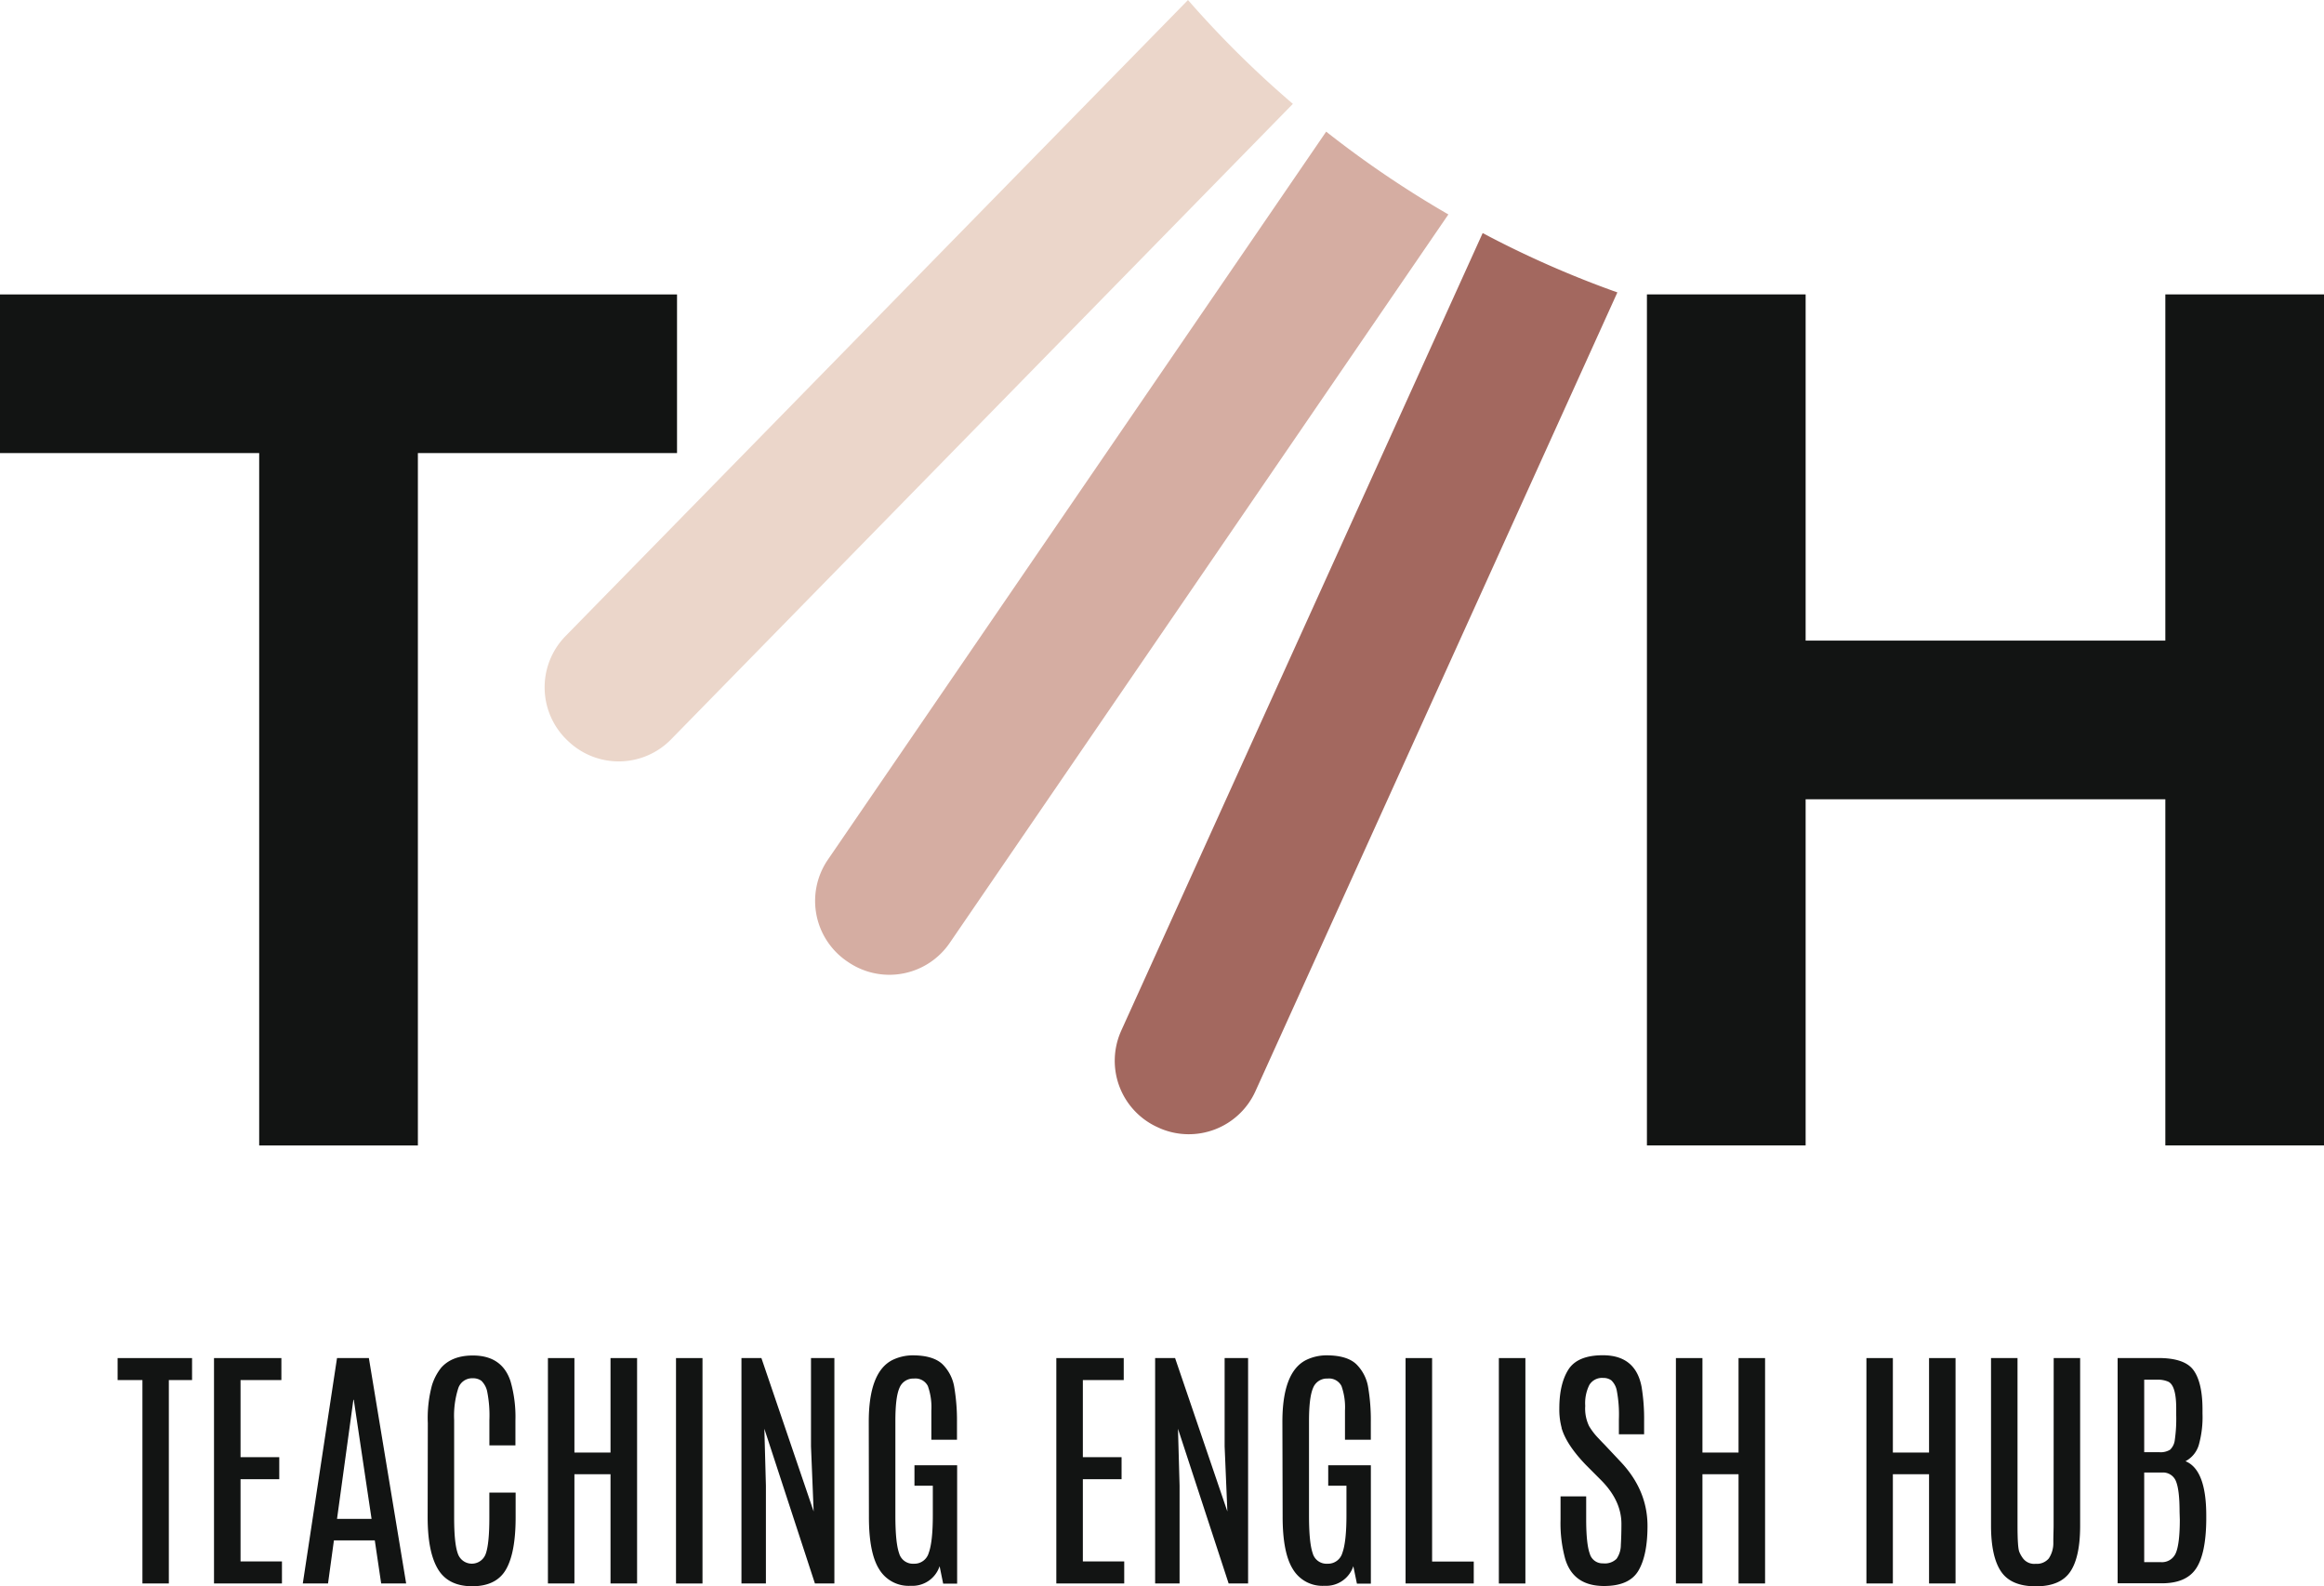 <svg id="Layer_1" data-name="Layer 1" xmlns="http://www.w3.org/2000/svg" viewBox="0 0 568.48 387.98"><defs><style>.cls-1{fill:#121413;}.cls-2{fill:#a3685f;}.cls-3{fill:#d5ada2;}.cls-4{fill:#ebd6ca;}</style></defs><polygon class="cls-1" points="28.77 332.18 46.98 332.18 46.98 337.56 41.3 337.56 41.3 387.31 34.84 387.31 34.84 337.56 28.77 337.56 28.77 332.18"/><polygon class="cls-1" points="52.35 332.18 68.83 332.18 68.83 337.56 58.84 337.56 58.84 356.42 68.31 356.42 68.31 361.81 58.84 361.81 58.84 381.92 68.97 381.92 68.97 387.31 52.35 387.31 52.35 332.18"/><path class="cls-1" d="M82.44,332.16h7.79l9.12,55.14H93.24l-1.56-10.53h-10L80.24,387.3H74.07Zm0,39.35h8.45l-4.35-29.13h-.1Z" transform="translate(0 0.01)"/><path class="cls-1" d="M104.65,348.08a30.82,30.82,0,0,1,1-9.21,13.1,13.1,0,0,1,2.26-4.33q2.66-3,7.76-3c4.77,0,7.84,2.12,9.21,6.3a31.45,31.45,0,0,1,1.2,9.59v6.1h-6.37v-6.17a29.69,29.69,0,0,0-.57-7.16,5.13,5.13,0,0,0-1.4-2.48,3.42,3.42,0,0,0-2.07-.61,3.57,3.57,0,0,0-3.58,2.46,22.17,22.17,0,0,0-1,7.76v23.86c0,4.18.29,7.11.89,8.77a3.61,3.61,0,0,0,6.87,0c.57-1.66.85-4.59.85-8.77v-6.12h6.43v6.05q0,8.68-2.37,12.77c-1.57,2.72-4.33,4.09-8.25,4.09s-6.73-1.41-8.4-4.22-2.5-7-2.5-12.7Z" transform="translate(0 0.01)"/><polygon class="cls-1" points="149.34 332.18 155.84 332.18 155.84 387.31 149.34 387.31 149.34 360.59 140.51 360.59 140.51 387.31 134.03 387.31 134.03 332.18 140.51 332.18 140.51 355.29 149.34 355.29 149.34 332.18"/><rect class="cls-1" x="165.36" y="332.18" width="6.48" height="55.14"/><polygon class="cls-1" points="198.38 332.18 204.1 332.18 204.1 387.31 199.34 387.31 186.97 349.47 187.35 363.38 187.35 387.31 181.37 387.31 181.37 332.18 186.25 332.18 199.03 369.7 198.38 353.76 198.38 332.18"/><path class="cls-1" d="M212.51,347.76q0-12.15,5.76-15.1a11.46,11.46,0,0,1,4.95-1.16q5,0,7.3,2.15a10.21,10.21,0,0,1,2.91,5.67,49.27,49.27,0,0,1,.66,8.57v4.26h-6.27V345a15.34,15.34,0,0,0-.86-6,3.39,3.39,0,0,0-3.38-1.82,3.63,3.63,0,0,0-3.56,2.29c-.68,1.53-1,4.22-1,8.08v23.14c0,4.42.3,7.48.91,9.2a3.49,3.49,0,0,0,3.58,2.58,3.64,3.64,0,0,0,3.67-2.65c.66-1.78,1-4.86,1-9.24v-7.19h-4.49v-5h10.44v28.95h-3.42l-.87-4.26a7,7,0,0,1-7.07,4.79,8.41,8.41,0,0,1-7.72-4.06q-2.52-4-2.5-12.89Z" transform="translate(0 0.01)"/><polygon class="cls-1" points="258.39 332.18 274.88 332.18 274.88 337.56 264.88 337.56 264.88 356.42 274.35 356.42 274.35 361.81 264.88 361.81 264.88 381.92 275 381.92 275 387.31 258.39 387.31 258.39 332.18"/><polygon class="cls-1" points="299.56 332.18 305.3 332.18 305.3 387.31 300.54 387.31 288.15 349.47 288.54 363.38 288.54 387.31 282.56 387.31 282.56 332.18 287.44 332.18 300.23 369.7 299.56 353.76 299.56 332.18"/><path class="cls-1" d="M313.69,347.76q0-12.15,5.77-15.1a11.46,11.46,0,0,1,5-1.16q5,0,7.29,2.15a10.23,10.23,0,0,1,2.92,5.67,48.3,48.3,0,0,1,.65,8.57v4.26H329V345a15.53,15.53,0,0,0-.86-6,3.41,3.41,0,0,0-3.39-1.82,3.62,3.62,0,0,0-3.55,2.29q-1,2.3-1,8.08v23.14c0,4.42.3,7.48.9,9.2a3.49,3.49,0,0,0,3.59,2.58,3.64,3.64,0,0,0,3.67-2.65c.66-1.79,1-4.86,1-9.24v-7.19H324.9v-5h10.43v28.95h-3.41l-.88-4.26a7,7,0,0,1-7.06,4.79,8.4,8.4,0,0,1-7.72-4.06q-2.52-4-2.51-12.89Z" transform="translate(0 0.01)"/><polygon class="cls-1" points="343.82 332.18 350.31 332.18 350.31 381.95 360.5 381.95 360.5 387.31 343.82 387.31 343.82 332.18"/><rect class="cls-1" x="366.64" y="332.18" width="6.49" height="55.14"/><path class="cls-1" d="M382,349.24a17.1,17.1,0,0,1-.57-4.72c0-4,.73-7.18,2.21-9.52s4.29-3.52,8.44-3.52q8,0,9.47,7.71a47.78,47.78,0,0,1,.62,8.37v3.25H396v-3.69a31.09,31.09,0,0,0-.53-7.08,4.66,4.66,0,0,0-1.32-2.42,3.26,3.26,0,0,0-2-.59,3.61,3.61,0,0,0-3.38,1.72,10,10,0,0,0-1,5.11,9.86,9.86,0,0,0,.94,4.95,16.32,16.32,0,0,0,2.31,3c.93,1,1.43,1.49,1.54,1.61l3.76,4q6.68,7,6.68,15.81,0,7.15-2.21,10.92t-8.41,3.77q-7.5,0-9.5-6.58a32.92,32.92,0,0,1-1.15-9.68V366H388v5.6c0,4,.3,6.84.88,8.42a3.23,3.23,0,0,0,3.26,2.36,4.06,4.06,0,0,0,3.29-1.11,5.94,5.94,0,0,0,1.05-3.4c.09-1.52.14-3.24.14-5.14q0-5.73-5.05-10.77l-3.6-3.61q-4.83-5-6-9.11" transform="translate(0 0.01)"/><polygon class="cls-1" points="425.27 332.18 431.76 332.18 431.76 387.31 425.27 387.31 425.27 360.59 416.44 360.59 416.44 387.31 409.95 387.31 409.95 332.18 416.44 332.18 416.44 355.29 425.27 355.29 425.27 332.18"/><polygon class="cls-1" points="471.87 332.18 478.35 332.18 478.35 387.31 471.87 387.31 471.87 360.59 463.02 360.59 463.02 387.31 456.55 387.31 456.55 332.18 463.02 332.18 463.02 355.29 471.87 355.29 471.87 332.18"/><path class="cls-1" d="M502.36,332.16h6.47v41q0,7.72-2.43,11.28T498,388c-4,0-6.81-1.17-8.46-3.54s-2.51-6.15-2.51-11.3v-41h6.48V373c0,3.68.14,5.88.45,6.6a6.91,6.91,0,0,0,1,1.7,3.45,3.45,0,0,0,3,1.19,3.8,3.8,0,0,0,3.2-1.31,6.75,6.75,0,0,0,1.11-3.91c0-1.74.07-3.15.07-4.24Z" transform="translate(0 0.01)"/><path class="cls-1" d="M518,332.16h10c4.15,0,7,.94,8.46,2.84s2.28,5.08,2.3,9.57v1.19a25.23,25.23,0,0,1-.9,7.64,6.63,6.63,0,0,1-3.26,4q5.07,2.07,5.08,13.25v1.16q-.09,8.28-2.51,11.86c-1.61,2.4-4.4,3.59-8.36,3.59H518Zm14.33,12.5v-.19c0-3.67-.63-5.85-1.91-6.51a6.21,6.21,0,0,0-2.72-.5h-3.2v17.73h3.67a4.37,4.37,0,0,0,2.68-.62,3.93,3.93,0,0,0,1.14-2.42,36.41,36.41,0,0,0,.34-6Zm.82,25.09c0-3.53-.29-6-.88-7.45a3.39,3.39,0,0,0-3.44-2.13h-4.33v21.91h4a3.67,3.67,0,0,0,3.71-2.17c.64-1.44,1-4.18,1-8.24Z" transform="translate(0 0.01)"/><polygon class="cls-1" points="0 110.82 63.4 110.82 63.4 280.18 102.22 280.18 102.22 110.82 165.61 110.82 165.61 72.02 0 72.02 0 110.82"/><polygon class="cls-1" points="529.67 72.01 529.67 156.69 441.68 156.69 441.68 72.01 402.86 72.01 402.86 156.69 402.86 195.5 402.86 280.17 441.68 280.17 441.68 195.5 529.67 195.5 529.67 280.17 568.48 280.17 568.48 72.01 529.67 72.01"/><path class="cls-2" d="M395.61,71.56,307.05,267A17.89,17.89,0,0,1,283.81,276l-.32-.15a17.84,17.84,0,0,1-9.36-23.44l.15-.35L362.68,57a246.62,246.62,0,0,0,33,14.53" transform="translate(0 0.01)"/><path class="cls-3" d="M354.29,52.44l-122,178.22a17.88,17.88,0,0,1-24.53,4.84l-.3-.2a17.87,17.87,0,0,1-5.15-24.74l.21-.31L324.4,32.19a250.58,250.58,0,0,0,29.89,20.25" transform="translate(0 0.01)"/><path class="cls-4" d="M316.26,25.39,164.15,180.84a17.9,17.9,0,0,1-25.06.53l-.27-.25a17.92,17.92,0,0,1-.69-25.33l.2-.21L290.6,0a248.11,248.11,0,0,0,25.66,25.4" transform="translate(0 0.01)"/></svg>
